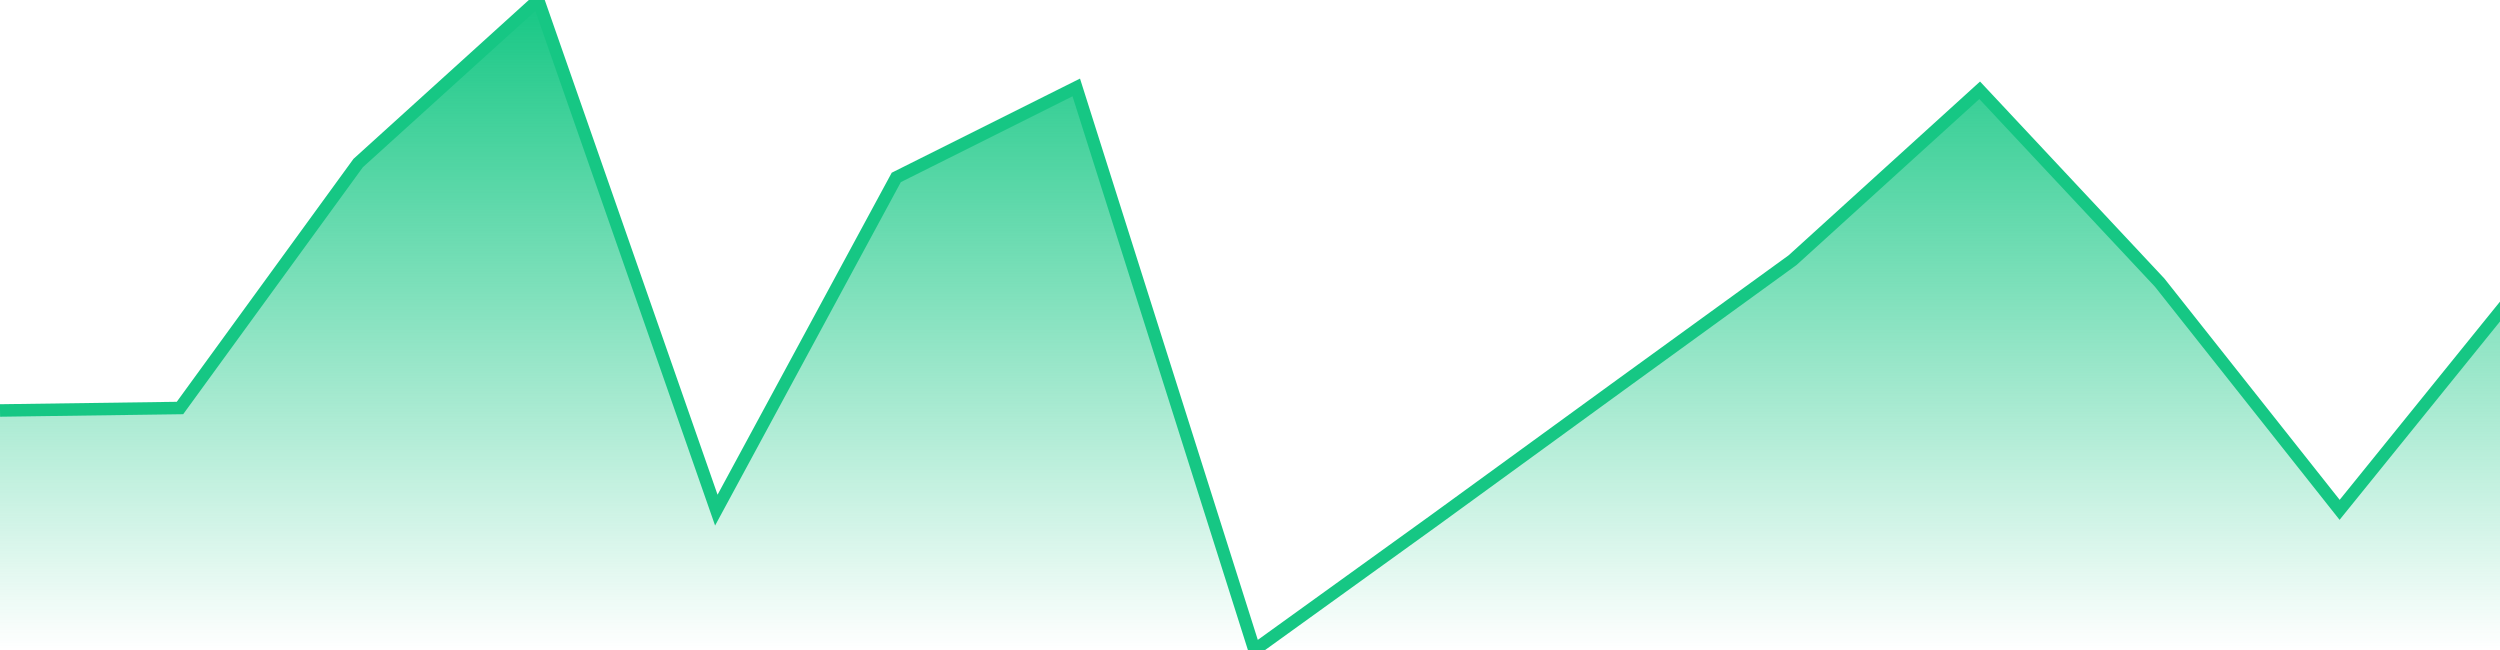 <svg xmlns="http://www.w3.org/2000/svg" width="200" height="52"><defs><linearGradient id="gradient" gradientTransform="rotate(90)"><stop offset="0" stop-color="#16C784"></stop><stop offset="1" stop-color="#16C784" stop-opacity="0"></stop></linearGradient></defs><path stroke="#16C784" stroke-chartWidth="1" stroke-dasharray="0 246.238 1631.242" fill="url(#gradient)" d="M200,24.924L200,52L0,52L0,32.838L14.398,32.64L28.653,13.045L43.051,0L57.306,40.81L71.703,14.193L86.101,6.995L100.356,52L114.754,41.623L129.722,30.736L143.407,20.812L158.375,7.223L172.773,22.61L187.17,40.787Z"></path></svg>